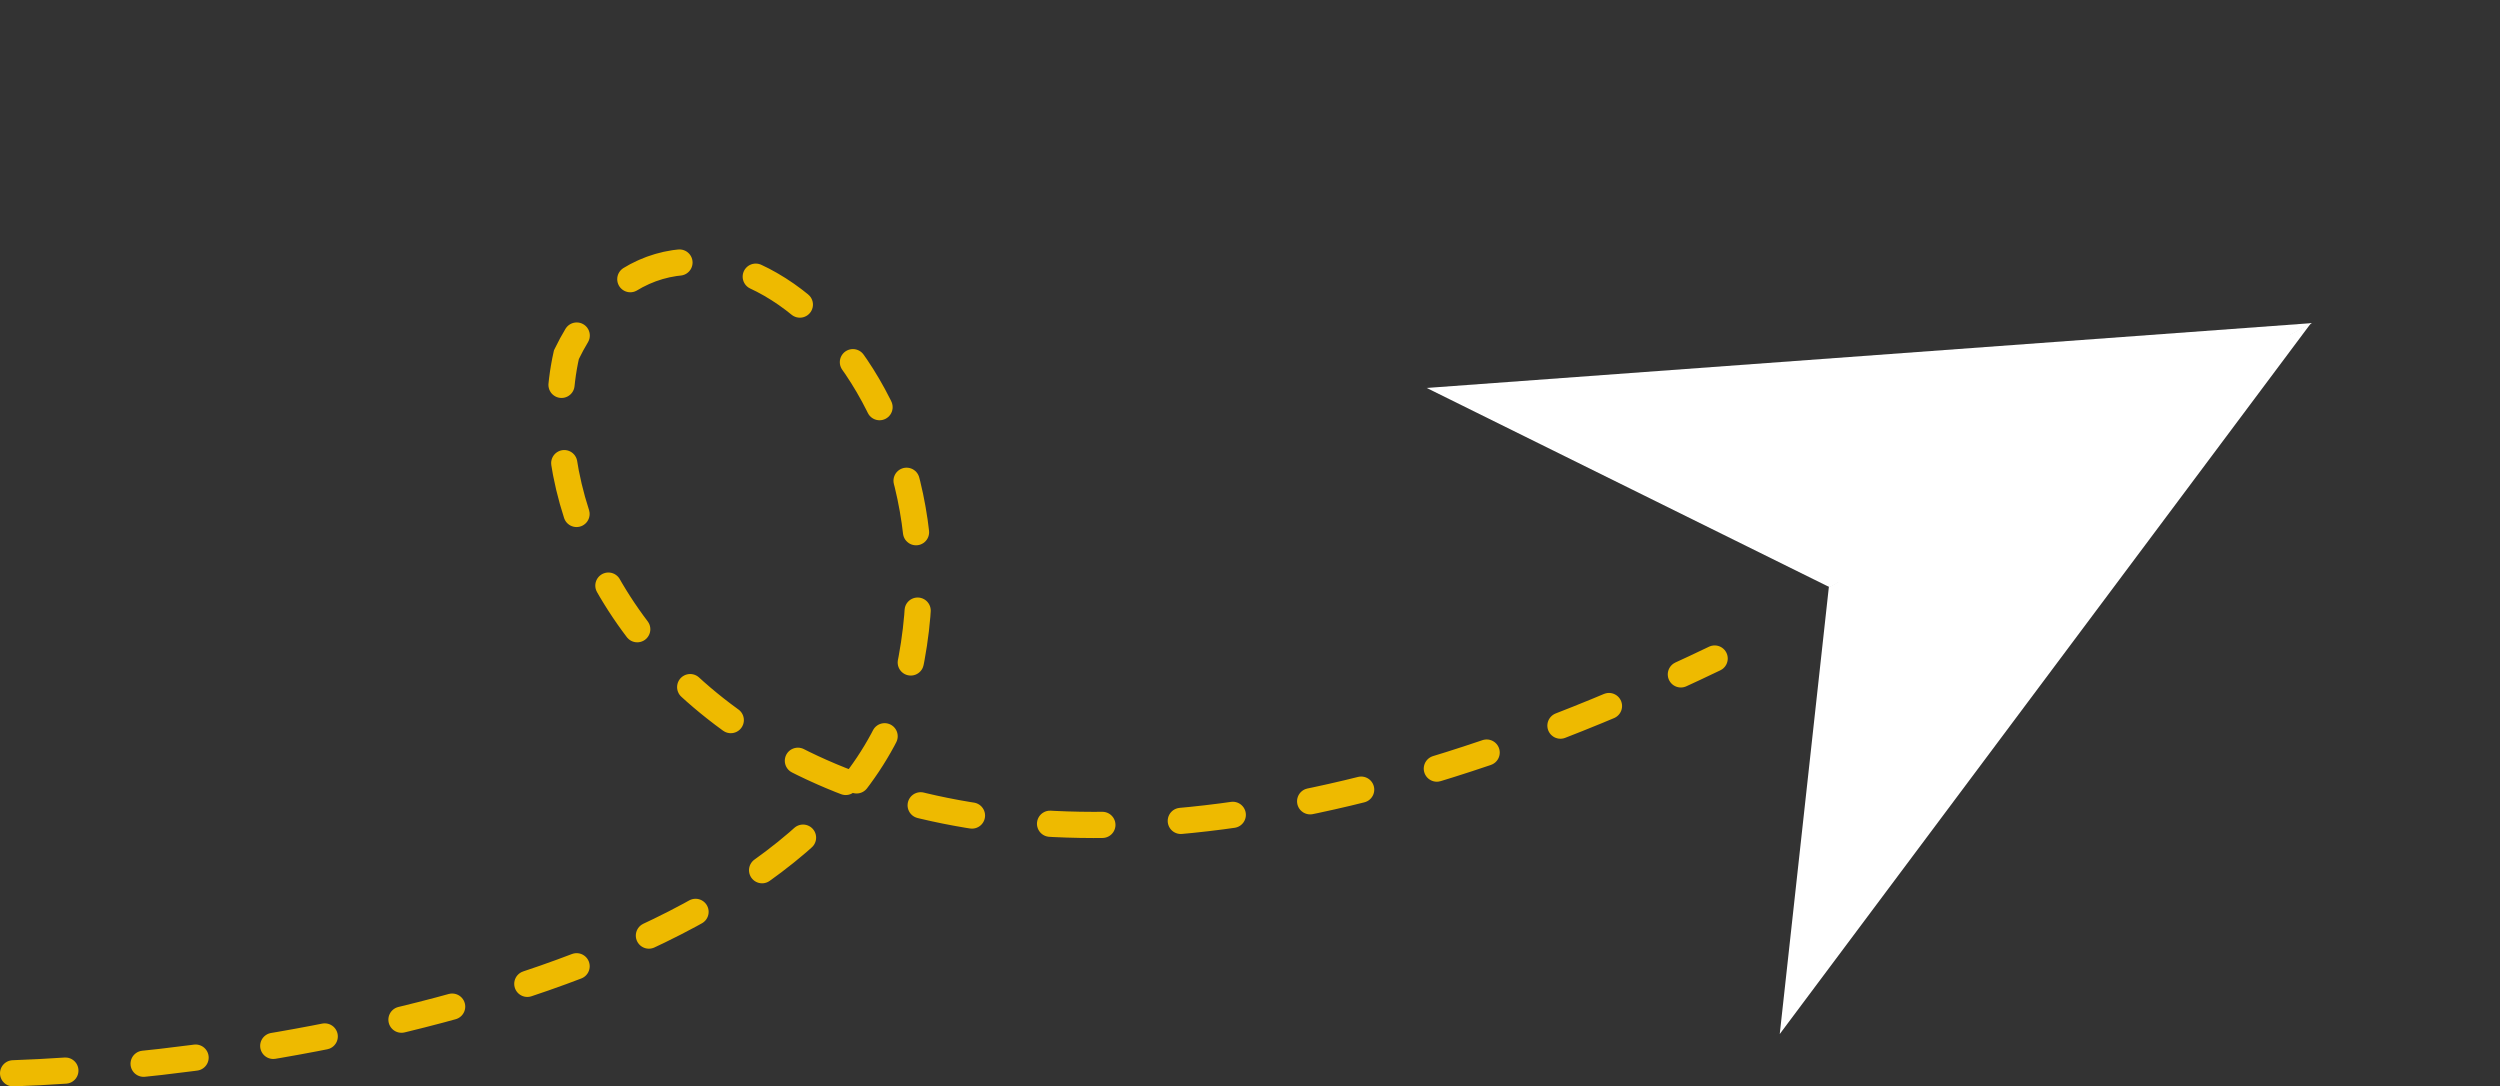 <svg xmlns="http://www.w3.org/2000/svg" width="191" height="83" viewBox="0 0 191 83" fill="none"><rect x="0" y="0" width="191" height="83" fill="#333333" stroke="none"/><path d="M1 82C22.067 81.263 65.289 73.894 69.642 50.311C73.995 26.729 51.645 9.778 43.274 27.096C38.809 46.871 65.018 82 131 50.311" stroke="#EEBA00" stroke-width="2" stroke-linecap="round" stroke-dasharray="4 6"></path><path d="M109 29.64L176.638 24.685L139.792 44.866L109 29.64Z" fill="white"></path><path d="M135.973 79L176.571 24.675L139.724 44.855L135.973 79Z" fill="white"></path><path d="M140.5 44.5L138 43.5L165.5 26L175 25.5L169.5 33.5L140.5 46.5V44.5Z" fill="white"></path></svg>